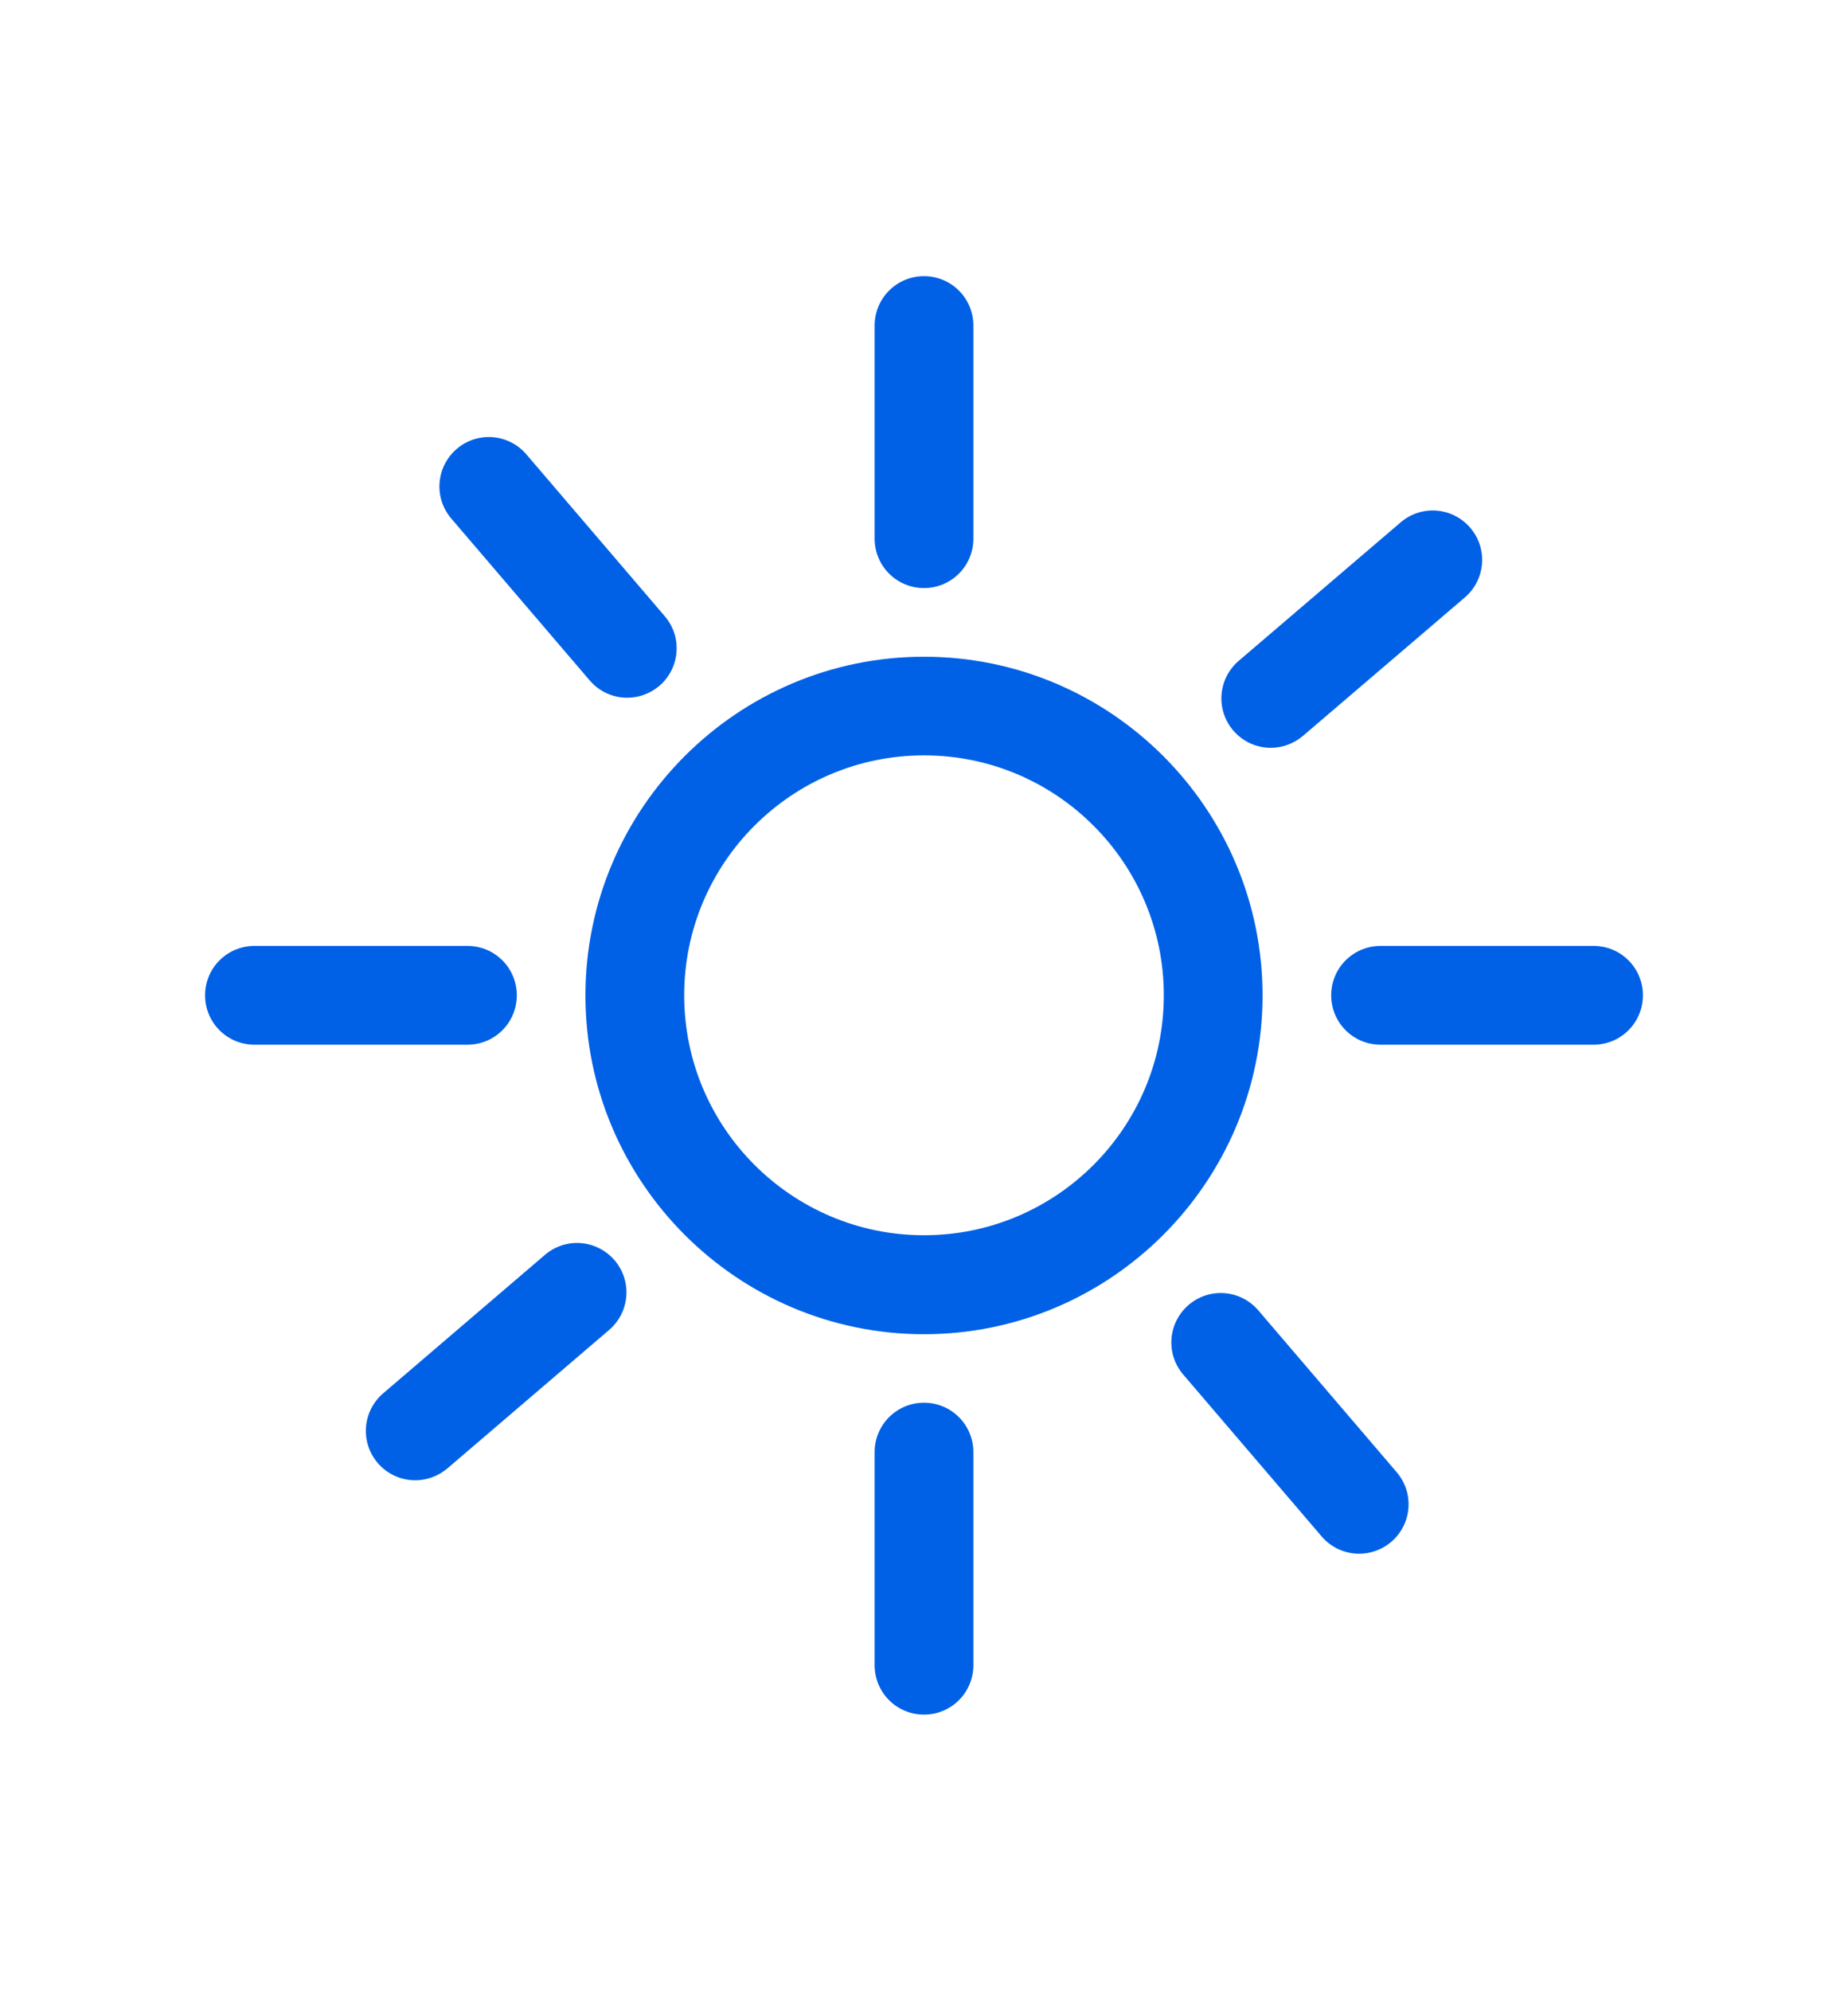 <svg viewBox="0 0 112.28 120.89" version="1.1" xmlns="http://www.w3.org/2000/svg" id="Calque_1">
  
  <defs>
    <style>
      .st0 {
        fill: #0061e6;
      }
    </style>
  </defs>
  <path d="M56.14,39.88c-11.34,0-20.57,9.23-20.57,20.57s9.23,20.57,20.57,20.57,20.57-9.23,20.57-20.57-9.23-20.57-20.57-20.57ZM56.14,75.01c-8.03,0-14.57-6.53-14.57-14.57s6.53-14.57,14.57-14.57,14.57,6.53,14.57,14.57-6.53,14.57-14.57,14.57Z" class="st0"></path>
  <path d="M31.4,60.44c0-1.66-1.34-3-3-3h-12.94c-1.66,0-3,1.34-3,3s1.34,3,3,3h12.94c1.66,0,3-1.34,3-3Z" class="st0"></path>
  <path d="M96.82,57.44h-12.94c-1.66,0-3,1.34-3,3s1.34,3,3,3h12.94c1.66,0,3-1.34,3-3s-1.34-3-3-3Z" class="st0"></path>
  <path d="M35.83,41.32c.59.69,1.43,1.05,2.28,1.05.69,0,1.38-.24,1.95-.72,1.26-1.08,1.41-2.97.33-4.23l-8.41-9.83c-1.08-1.26-2.97-1.41-4.23-.33-1.26,1.08-1.41,2.97-.33,4.23l8.41,9.83Z" class="st0"></path>
  <path d="M76.45,79.57c-1.08-1.26-2.97-1.41-4.23-.33-1.26,1.08-1.41,2.97-.33,4.23l8.41,9.83c.59.69,1.43,1.05,2.28,1.05.69,0,1.38-.24,1.95-.72,1.26-1.08,1.41-2.97.33-4.23l-8.41-9.83Z" class="st0"></path>
  <path d="M77.21,45.41c.69,0,1.38-.24,1.95-.72l9.84-8.41c1.26-1.08,1.41-2.97.33-4.23-1.08-1.26-2.97-1.41-4.23-.33l-9.84,8.41c-1.26,1.08-1.41,2.97-.33,4.23.59.69,1.43,1.05,2.28,1.05Z" class="st0"></path>
  <path d="M33.11,76.2l-9.83,8.41c-1.26,1.08-1.41,2.97-.33,4.23.59.69,1.43,1.05,2.28,1.05.69,0,1.38-.24,1.95-.72l9.83-8.41c1.26-1.08,1.41-2.97.33-4.23-1.08-1.26-2.97-1.41-4.23-.33Z" class="st0"></path>
  <path d="M56.14,35.71c1.66,0,3-1.34,3-3v-12.94c0-1.66-1.34-3-3-3s-3,1.34-3,3v12.94c0,1.66,1.34,3,3,3Z" class="st0"></path>
  <path d="M56.14,85.18c-1.66,0-3,1.34-3,3v12.94c0,1.66,1.34,3,3,3s3-1.34,3-3v-12.94c0-1.66-1.34-3-3-3Z" class="st0"></path>
</svg>